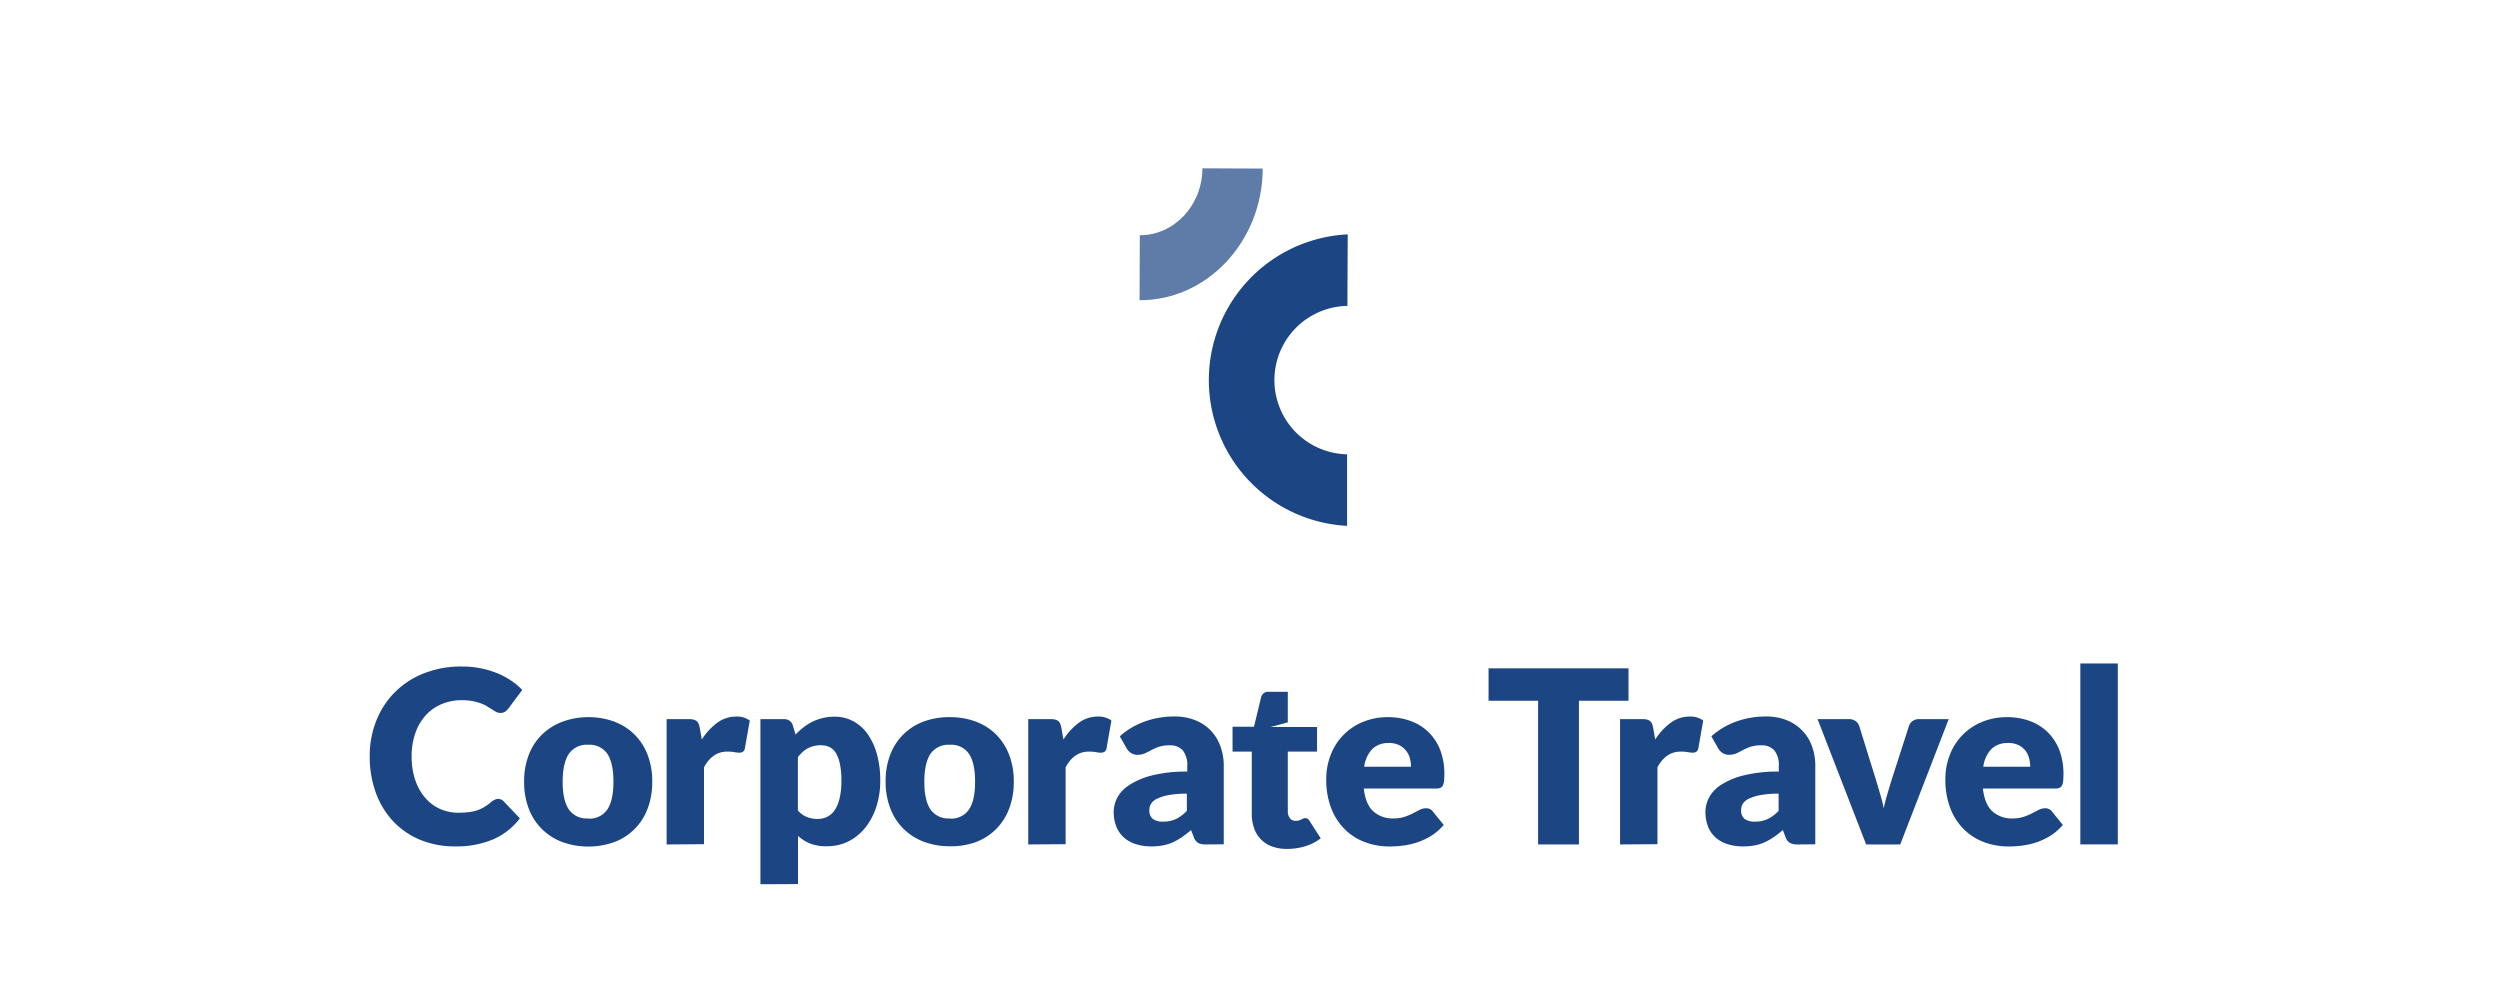 <svg id="Layer_1" data-name="Layer 1" xmlns="http://www.w3.org/2000/svg" viewBox="0 0 629.25 249.43">
  <title>sintectur-viajes-corporativos-eventos-meetings-turismo-a-medida-logistica-wireframe</title>
  <g>
    <path d="M339.14,77h-.08a18.68,18.68,0,0,0-.08,37.35h.08v18h-.15A36.73,36.73,0,0,1,339.06,59h.16" style="fill: #1c4583"/>
    <path d="M317.83,42.43c-.07,18.34-14,33.21-31,33.13l.06-16.35c8.66,0,15.73-7.52,15.76-16.85Z" style="fill: #1c4583;opacity: 0.7"/>
  </g>
  <g>
    <path d="M125.35,201.08a2.14,2.14,0,0,1,.73.14,2.1,2.1,0,0,1,.7.47l4.07,4.29a17,17,0,0,1-6.7,5.28,23.61,23.61,0,0,1-9.54,1.78,22.78,22.78,0,0,1-9-1.72,19.66,19.66,0,0,1-6.79-4.75,20.93,20.93,0,0,1-4.27-7.18,26.35,26.35,0,0,1-1.49-9,23.87,23.87,0,0,1,1.7-9.11,20.94,20.94,0,0,1,12.08-11.85,25.4,25.4,0,0,1,9.4-1.67,23.52,23.52,0,0,1,4.7.44,23,23,0,0,1,4.12,1.21,19.35,19.35,0,0,1,3.53,1.86,16.86,16.86,0,0,1,2.86,2.39l-3.47,4.65a3.9,3.9,0,0,1-.79.78,2.07,2.07,0,0,1-1.28.35,2.29,2.29,0,0,1-1-.24,11.72,11.72,0,0,1-1-.6l-1.21-.76a9,9,0,0,0-1.55-.76,13,13,0,0,0-2.1-.59,13.7,13.7,0,0,0-2.81-.25,12.83,12.83,0,0,0-5.11,1,11.27,11.27,0,0,0-4,2.83,13.16,13.16,0,0,0-2.59,4.46,17.42,17.42,0,0,0-.93,5.87,18.18,18.18,0,0,0,.93,6,13.13,13.13,0,0,0,2.53,4.46,10.64,10.64,0,0,0,3.72,2.76,11.13,11.13,0,0,0,4.57.94,22,22,0,0,0,2.55-.14A10.75,10.75,0,0,0,120,204a9.17,9.17,0,0,0,1.88-.87,11.52,11.52,0,0,0,1.81-1.32,3.7,3.7,0,0,1,.8-.5A2.06,2.06,0,0,1,125.35,201.08Z" style="fill: #1c4583"/>
    <path d="M148.07,180.51a18.26,18.26,0,0,1,6.55,1.13A14.17,14.17,0,0,1,163,190a18.4,18.4,0,0,1,1.17,6.74,18.76,18.76,0,0,1-1.17,6.8,14.23,14.23,0,0,1-8.35,8.4,19.47,19.47,0,0,1-13.13,0,14.67,14.67,0,0,1-5.11-3.26,14.39,14.39,0,0,1-3.32-5.14,18.76,18.76,0,0,1-1.17-6.8,18.4,18.4,0,0,1,1.17-6.74,14.19,14.19,0,0,1,3.32-5.09,14.46,14.46,0,0,1,5.11-3.23A18.39,18.39,0,0,1,148.07,180.51Zm0,25.53a5.38,5.38,0,0,0,4.8-2.3q1.53-2.3,1.53-7c0-3.12-.51-5.45-1.53-7a5.39,5.39,0,0,0-4.8-2.28,5.48,5.48,0,0,0-4.89,2.28c-1,1.52-1.56,3.85-1.56,7s.52,5.45,1.56,7A5.48,5.48,0,0,0,148.07,206Z" style="fill: #1c4583"/>
    <path d="M167.79,212.55V181h5.6a4.9,4.9,0,0,1,1.17.12,2.08,2.08,0,0,1,.79.38,1.77,1.77,0,0,1,.49.69,7.34,7.34,0,0,1,.29,1l.51,2.95a15.7,15.7,0,0,1,3.9-4.23,7.93,7.93,0,0,1,4.71-1.55,5.43,5.43,0,0,1,3.47,1l-1.22,6.93a1.35,1.35,0,0,1-.48.9,1.7,1.7,0,0,1-1,.26,6.51,6.51,0,0,1-1.21-.14,9.71,9.71,0,0,0-1.77-.13c-2.47,0-4.42,1.31-5.84,3.95v19.35Z" style="fill: #1c4583"/>
    <path d="M191.4,222.56V181h5.84a2.52,2.52,0,0,1,1.47.4,2.08,2.08,0,0,1,.84,1.18l.7,2.31a16.84,16.84,0,0,1,2-1.82,13.13,13.13,0,0,1,2.25-1.42,12.66,12.66,0,0,1,5.62-1.26,9.72,9.72,0,0,1,4.56,1.1,10.45,10.45,0,0,1,3.62,3.16,16.11,16.11,0,0,1,2.39,5.07,24.39,24.39,0,0,1,.87,6.8,21,21,0,0,1-1,6.57,16.42,16.42,0,0,1-2.77,5.23,12.81,12.81,0,0,1-4.26,3.47A12.08,12.08,0,0,1,208,213a10.88,10.88,0,0,1-4.14-.7,11.23,11.23,0,0,1-3-1.89v12.11Zm15.39-35a8.25,8.25,0,0,0-1.87.2,6.78,6.78,0,0,0-1.55.56,6.37,6.37,0,0,0-1.33.93,15.24,15.24,0,0,0-1.21,1.29V204a6,6,0,0,0,2.31,1.66,7.42,7.42,0,0,0,2.62.47,5.48,5.48,0,0,0,2.4-.52,4.85,4.85,0,0,0,1.9-1.65,8.77,8.77,0,0,0,1.26-3,18.3,18.3,0,0,0,.46-4.44,19.88,19.88,0,0,0-.37-4.2,8.66,8.66,0,0,0-1-2.75,3.89,3.89,0,0,0-1.57-1.51A4.56,4.56,0,0,0,206.79,187.6Z" style="fill: #1c4583"/>
    <path d="M239.1,180.51a18.25,18.25,0,0,1,6.54,1.13,14.21,14.21,0,0,1,5.07,3.23A14.37,14.37,0,0,1,254,190a18.4,18.4,0,0,1,1.17,6.74,18.76,18.76,0,0,1-1.17,6.8,14.58,14.58,0,0,1-3.28,5.14,14.41,14.41,0,0,1-5.07,3.26A18,18,0,0,1,239.1,213a18.27,18.27,0,0,1-6.59-1.14,14.67,14.67,0,0,1-5.11-3.26,14.37,14.37,0,0,1-3.31-5.14,18.55,18.55,0,0,1-1.18-6.8,18.19,18.19,0,0,1,1.18-6.74,14.16,14.16,0,0,1,3.31-5.09,14.46,14.46,0,0,1,5.11-3.23A18.49,18.49,0,0,1,239.1,180.51Zm0,25.53a5.35,5.35,0,0,0,4.79-2.3q1.55-2.3,1.54-7c0-3.12-.51-5.45-1.54-7a5.36,5.36,0,0,0-4.79-2.28,5.51,5.51,0,0,0-4.9,2.28c-1,1.52-1.55,3.85-1.55,7s.52,5.45,1.55,7A5.5,5.5,0,0,0,239.1,206Z" style="fill: #1c4583"/>
    <path d="M258.81,212.55V181h5.6a4.78,4.78,0,0,1,1.17.12,2,2,0,0,1,.79.38,1.58,1.58,0,0,1,.49.69,6.19,6.19,0,0,1,.29,1l.52,2.95a15.51,15.51,0,0,1,3.89-4.23,7.94,7.94,0,0,1,4.72-1.55,5.4,5.4,0,0,1,3.46,1l-1.21,6.93a1.32,1.32,0,0,1-.49.9,1.66,1.66,0,0,1-1,.26,6.61,6.61,0,0,1-1.22-.14,9.52,9.52,0,0,0-1.76-.13c-2.48,0-4.43,1.31-5.84,3.95v19.35Z" style="fill: #1c4583"/>
    <path d="M303.6,212.55a4.35,4.35,0,0,1-2-.37,2.79,2.79,0,0,1-1.14-1.52l-.67-1.73a28.22,28.22,0,0,1-2.28,1.76,14.65,14.65,0,0,1-2.26,1.3,11.57,11.57,0,0,1-2.5.79,15.53,15.53,0,0,1-2.94.26,12.71,12.71,0,0,1-3.92-.57,8.24,8.24,0,0,1-3-1.66,7.41,7.41,0,0,1-1.9-2.73,10,10,0,0,1-.67-3.77,7.91,7.91,0,0,1,.86-3.45,8.45,8.45,0,0,1,3-3.22,18.48,18.48,0,0,1,5.65-2.43,34.77,34.77,0,0,1,9-1v-1.36a5.85,5.85,0,0,0-1.14-4,4.17,4.17,0,0,0-3.24-1.25,8.39,8.39,0,0,0-2.74.37,12.46,12.46,0,0,0-1.9.82c-.56.3-1.1.58-1.63.82a4.5,4.5,0,0,1-1.88.37,2.81,2.81,0,0,1-1.66-.48,3.36,3.36,0,0,1-1.08-1.17l-1.71-3a19.18,19.18,0,0,1,6.35-3.75,22,22,0,0,1,7.47-1.24,13.62,13.62,0,0,1,5.15.93,10.91,10.91,0,0,1,6.34,6.53,14.09,14.09,0,0,1,.86,5v19.71Zm-10.83-5.75a7.42,7.42,0,0,0,3.19-.64,9.69,9.69,0,0,0,2.77-2.07v-4.32a23.9,23.9,0,0,0-4.66.37,11.22,11.22,0,0,0-2.88.92,3.45,3.45,0,0,0-1.48,1.26,3,3,0,0,0-.41,1.53,2.67,2.67,0,0,0,.88,2.29A4.28,4.28,0,0,0,292.77,206.8Z" style="fill: #1c4583"/>
    <path d="M349.41,180.51a16.23,16.23,0,0,1,5.74,1,12.49,12.49,0,0,1,4.47,2.83,12.82,12.82,0,0,1,2.92,4.54,16.73,16.73,0,0,1,1,6.11,13.47,13.47,0,0,1-.09,1.73,2.7,2.7,0,0,1-.33,1.06,1.26,1.26,0,0,1-.66.55,3.07,3.07,0,0,1-1.05.15H343.27q.45,4,2.4,5.74a7.18,7.18,0,0,0,5,1.78,8.78,8.78,0,0,0,2.83-.4,14.56,14.56,0,0,0,2.12-.88l1.7-.88a3.6,3.6,0,0,1,1.63-.4,2,2,0,0,1,1.7.82l2.74,3.38a14,14,0,0,1-3.15,2.73,17.11,17.11,0,0,1-3.47,1.64,18.88,18.88,0,0,1-3.56.82,27.07,27.07,0,0,1-3.39.23,17.68,17.68,0,0,1-6.22-1.08,14.26,14.26,0,0,1-5.08-3.21,15.15,15.15,0,0,1-3.44-5.3,19.8,19.8,0,0,1-1.26-7.36,16.62,16.62,0,0,1,1.08-6,14.55,14.55,0,0,1,8-8.34A16.19,16.19,0,0,1,349.41,180.51Zm.19,6.52a5.69,5.69,0,0,0-4.23,1.53,7.92,7.92,0,0,0-2,4.43h11.77a8.43,8.43,0,0,0-.28-2.19,5.31,5.31,0,0,0-1-1.9,4.8,4.8,0,0,0-1.72-1.36A5.93,5.93,0,0,0,349.6,187Z" style="fill: #1c4583"/>
    <path d="M409.9,168.22v8.16H397.42v36.17H387.14V176.38H374.67v-8.16Z" style="fill: #1c4583"/>
    <path d="M407.77,212.55V181h5.6a4.9,4.9,0,0,1,1.17.12,2.08,2.08,0,0,1,.79.38,1.65,1.65,0,0,1,.48.69,5.36,5.36,0,0,1,.29,1l.52,2.95a15.7,15.7,0,0,1,3.9-4.23,7.93,7.93,0,0,1,4.71-1.55,5.43,5.43,0,0,1,3.47,1l-1.22,6.93a1.35,1.35,0,0,1-.48.9,1.7,1.7,0,0,1-1,.26,6.7,6.7,0,0,1-1.22-.14,9.52,9.52,0,0,0-1.76-.13c-2.47,0-4.42,1.31-5.84,3.95v19.35Z" style="fill: #1c4583"/>
    <path d="M452.55,212.55a4.3,4.3,0,0,1-2-.37,2.7,2.7,0,0,1-1.14-1.52l-.67-1.73a26.64,26.64,0,0,1-2.29,1.76,14.65,14.65,0,0,1-2.26,1.3,11.23,11.23,0,0,1-2.5.79,15.5,15.5,0,0,1-2.93.26,12.78,12.78,0,0,1-3.93-.57,8.27,8.27,0,0,1-3-1.66,7.32,7.32,0,0,1-1.91-2.73,10,10,0,0,1-.66-3.77,7.89,7.89,0,0,1,.85-3.45,8.53,8.53,0,0,1,2.95-3.22,18.54,18.54,0,0,1,5.66-2.43,34.63,34.63,0,0,1,9-1v-1.36a5.85,5.85,0,0,0-1.14-4,4.17,4.17,0,0,0-3.24-1.25,8.43,8.43,0,0,0-2.74.37,12.46,12.46,0,0,0-1.9.82c-.56.3-1.1.58-1.62.82a4.55,4.55,0,0,1-1.89.37,2.83,2.83,0,0,1-1.66-.48,3.36,3.36,0,0,1-1.08-1.17l-1.7-3a19.14,19.14,0,0,1,6.34-3.75,22,22,0,0,1,7.47-1.24,13.62,13.62,0,0,1,5.15.93,11,11,0,0,1,6.35,6.53,14.09,14.09,0,0,1,.85,5v19.71Zm-10.83-5.75a7.38,7.38,0,0,0,3.19-.64,9.55,9.55,0,0,0,2.77-2.07v-4.32a23.86,23.86,0,0,0-4.65.37,11.31,11.31,0,0,0-2.89.92,3.58,3.58,0,0,0-1.48,1.26,3,3,0,0,0-.41,1.53,2.67,2.67,0,0,0,.88,2.29A4.28,4.28,0,0,0,441.72,206.8Z" style="fill: #1c4583"/>
    <path d="M478.29,212.55h-8.58L457.48,181h7.85a3,3,0,0,1,1.69.47,2.4,2.4,0,0,1,.92,1.17l4.39,14.15c.34,1.16.67,2.28,1,3.38s.59,2.19.81,3.28c.22-1.09.5-2.19.82-3.28s.67-2.22,1-3.38l4.56-14.15a2.44,2.44,0,0,1,.91-1.17A2.73,2.73,0,0,1,483,181h7.49Z" style="fill: #1c4583"/>
    <path d="M505.24,180.51a16.23,16.23,0,0,1,5.74,1,12.49,12.49,0,0,1,4.47,2.83,12.82,12.82,0,0,1,2.92,4.54,16.73,16.73,0,0,1,1,6.11,13.47,13.47,0,0,1-.09,1.73,2.7,2.7,0,0,1-.33,1.06,1.26,1.26,0,0,1-.66.55,3.07,3.07,0,0,1-1.05.15H499.1q.45,4,2.4,5.74a7.18,7.18,0,0,0,5,1.78,8.78,8.78,0,0,0,2.83-.4,14.56,14.56,0,0,0,2.12-.88l1.7-.88a3.6,3.6,0,0,1,1.63-.4,2,2,0,0,1,1.7.82l2.74,3.38a14,14,0,0,1-3.15,2.73,17.11,17.11,0,0,1-3.47,1.64,19.06,19.06,0,0,1-3.56.82,27.07,27.07,0,0,1-3.39.23,17.68,17.68,0,0,1-6.22-1.08,14.26,14.26,0,0,1-5.08-3.21,15.15,15.15,0,0,1-3.44-5.3,19.8,19.8,0,0,1-1.26-7.36,16.62,16.62,0,0,1,1.08-6,14.55,14.55,0,0,1,8-8.34A16.19,16.19,0,0,1,505.24,180.51Zm.19,6.52a5.69,5.69,0,0,0-4.23,1.53,7.92,7.92,0,0,0-2,4.43H511a8,8,0,0,0-.29-2.19,5.13,5.13,0,0,0-.94-1.9,4.8,4.8,0,0,0-1.72-1.36A5.93,5.93,0,0,0,505.43,187Z" style="fill: #1c4583"/>
    <path d="M533.05,167v45.54h-9.43V167Z" style="fill: #1c4583"/>
    <path d="M329.18,206.12a1.05,1.05,0,0,0-.66-.19,1.29,1.29,0,0,0-.51.1l-.47.24a3.5,3.5,0,0,1-.58.23,2.88,2.88,0,0,1-.84.1,1.73,1.73,0,0,1-1.47-.68,2.85,2.85,0,0,1-.51-1.74v-15h7.36v-6.2H319.82l4.32-1.16v-7.69h-4.73a1.81,1.81,0,0,0-2,1.4l-1.78,7.39h-5.4v6.25h4.84v15.65a10.75,10.75,0,0,0,.59,3.65,7.36,7.36,0,0,0,4.48,4.57,10.64,10.64,0,0,0,3.81.63,15.61,15.61,0,0,0,4.53-.66,12.15,12.15,0,0,0,3.94-2l-2.74-4.29A2.72,2.72,0,0,0,329.18,206.12Z" style="fill: #1c4583"/>
  </g>
</svg>
